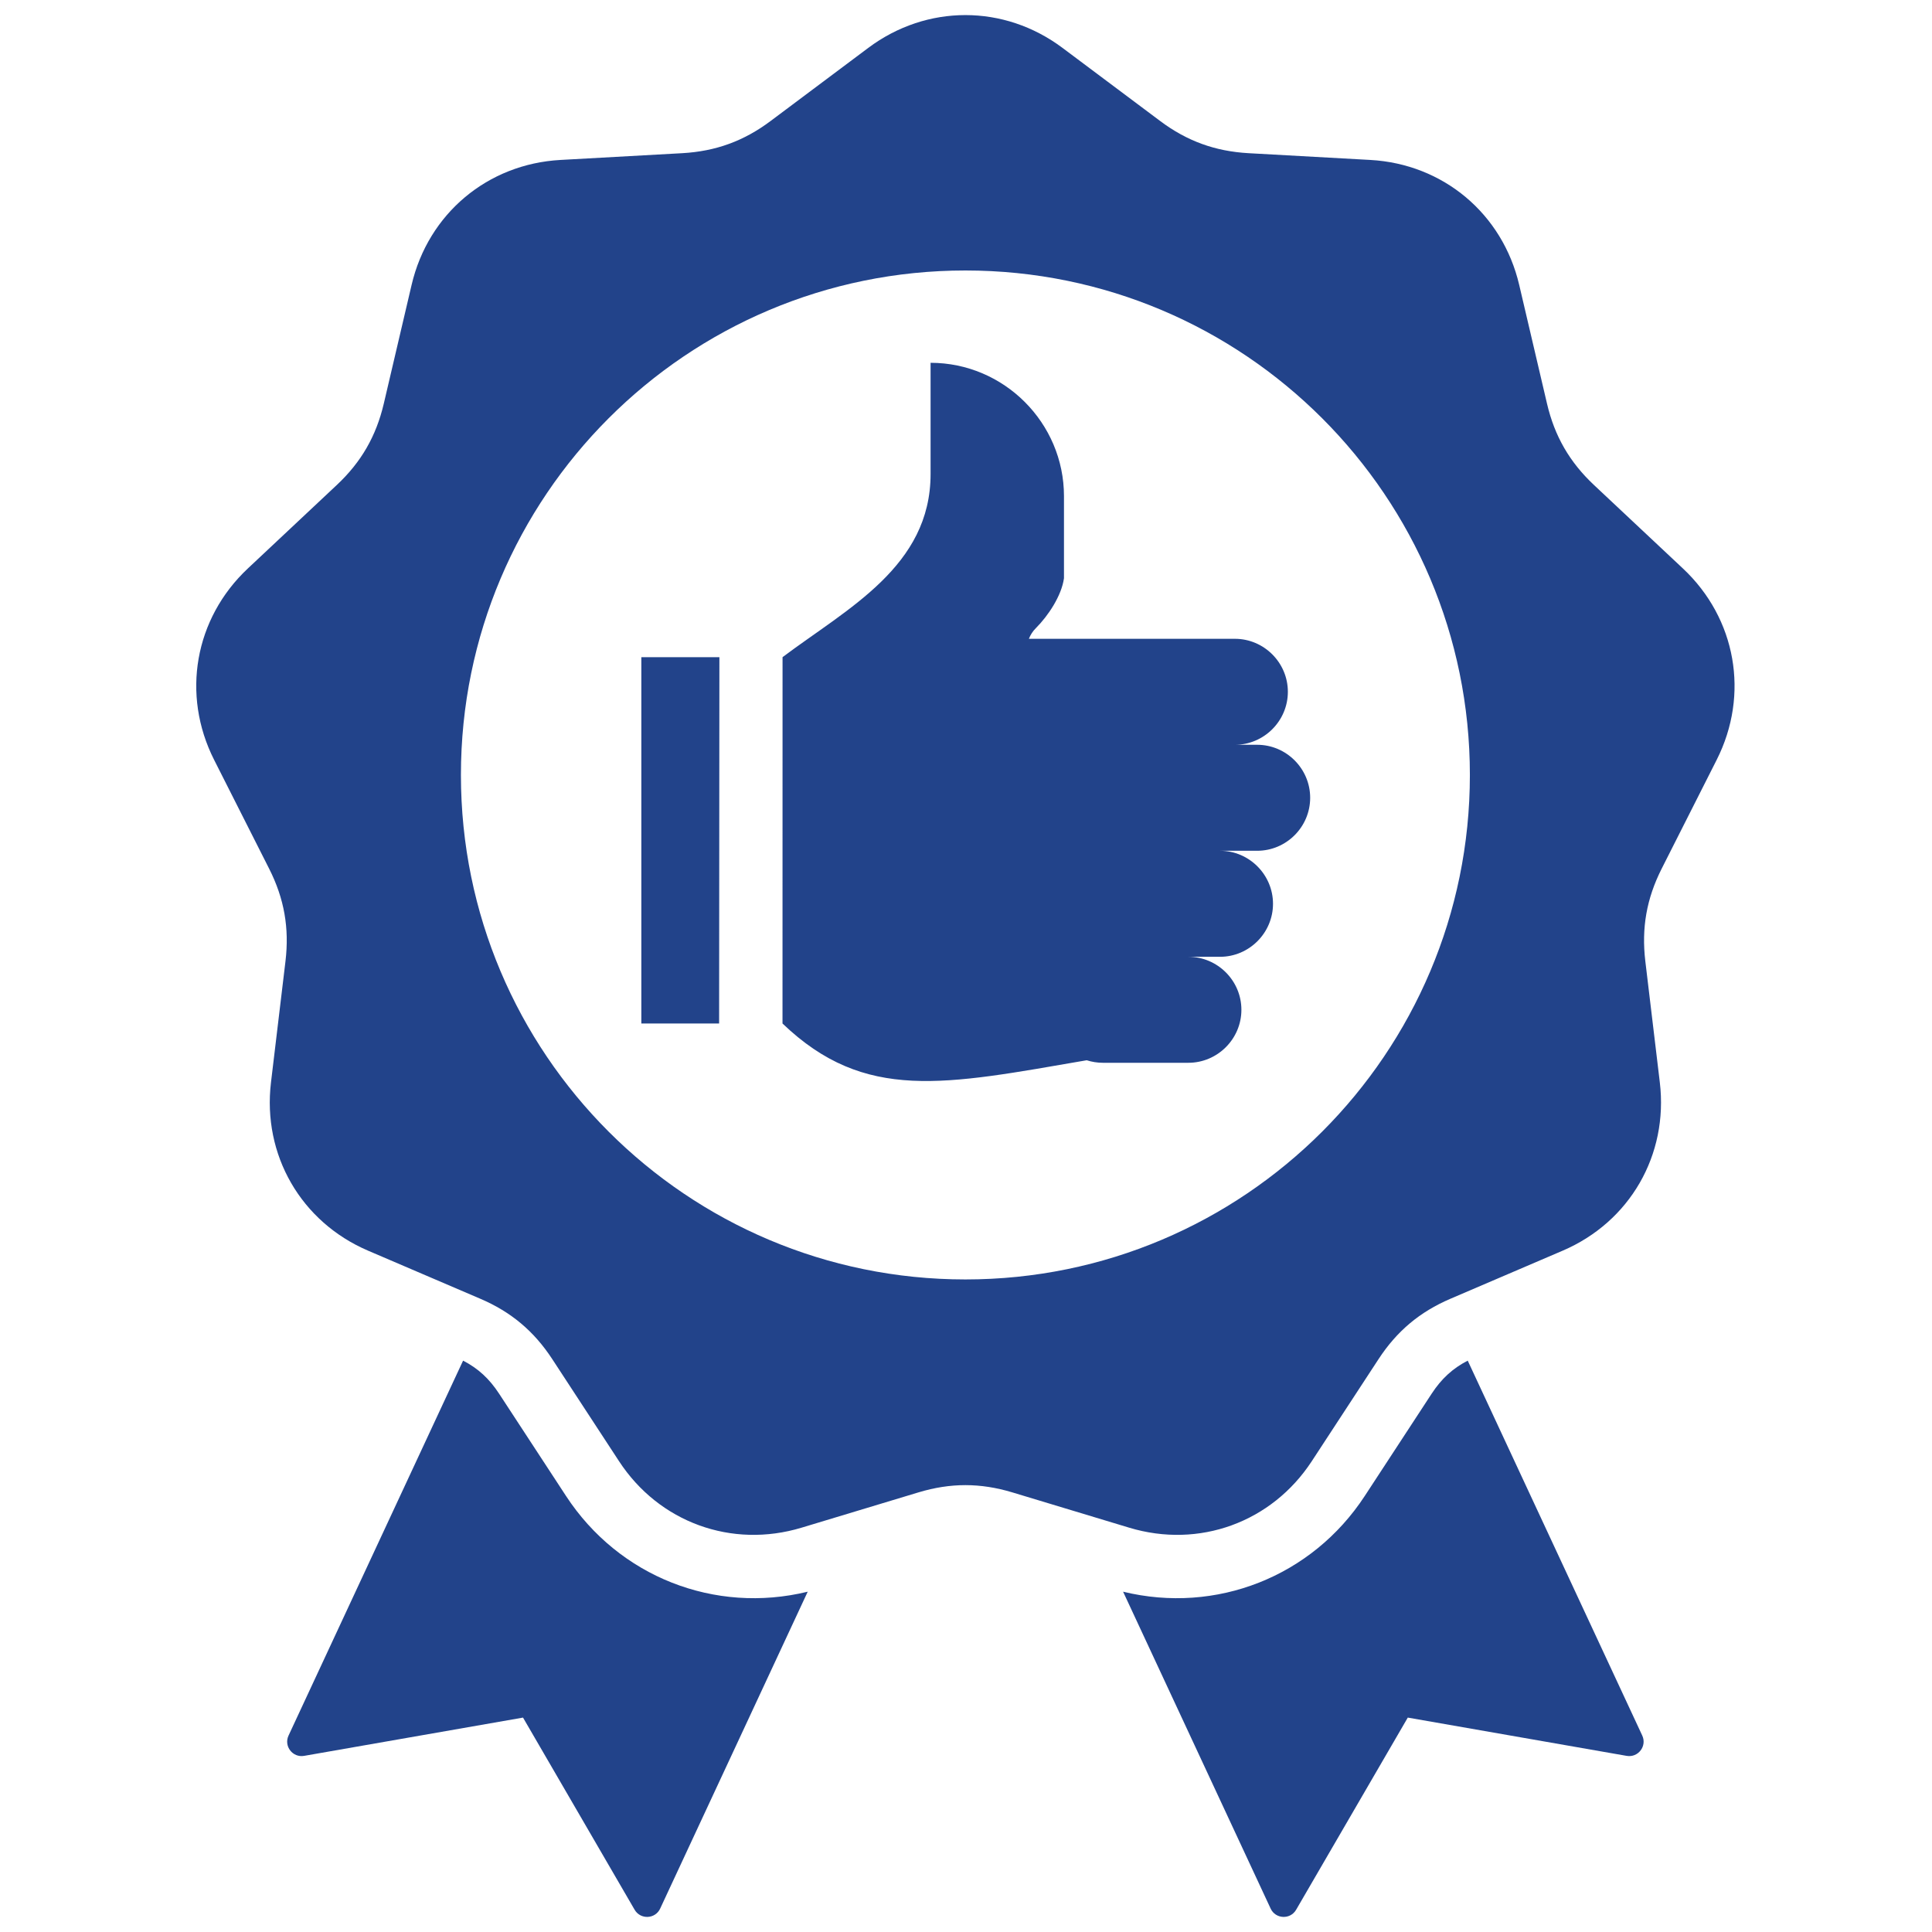 <svg xmlns="http://www.w3.org/2000/svg" width="42" height="42" viewBox="0 0 42 42" fill="none"><path fill-rule="evenodd" clip-rule="evenodd" d="M20.987 5.88C27.044 5.88 31.954 10.79 31.954 16.847C31.954 22.904 27.044 27.814 20.987 27.814C14.93 27.814 10.02 22.904 10.02 16.847C10.02 10.79 14.93 5.88 20.987 5.88ZM17.559 34.602C15.539 35.094 13.454 34.279 12.304 32.52L10.851 30.299C10.638 29.973 10.396 29.749 10.067 29.579L6.273 37.729C6.165 37.959 6.361 38.214 6.611 38.171L11.37 37.339L13.796 41.516C13.924 41.735 14.245 41.721 14.352 41.49L17.559 34.602ZM24.415 34.602L27.622 41.49C27.729 41.721 28.05 41.735 28.177 41.516L30.604 37.339L35.362 38.171C35.613 38.214 35.808 37.959 35.701 37.729L31.907 29.579C31.578 29.749 31.335 29.973 31.122 30.299L29.67 32.519C28.52 34.279 26.434 35.094 24.415 34.602ZM23.099 1.042C21.828 0.09 20.146 0.09 18.874 1.042L16.75 2.632C16.169 3.067 15.558 3.289 14.833 3.33L12.184 3.477C10.598 3.565 9.31 4.646 8.948 6.193L8.343 8.776C8.177 9.482 7.852 10.046 7.323 10.542L5.388 12.358C4.23 13.445 3.938 15.101 4.655 16.519L5.852 18.887C6.179 19.534 6.292 20.175 6.206 20.896L5.891 23.53C5.702 25.107 6.543 26.564 8.003 27.189L10.442 28.234C11.109 28.519 11.608 28.938 12.005 29.545L13.457 31.765C14.326 33.095 15.907 33.67 17.427 33.21L19.967 32.443C20.662 32.233 21.312 32.233 22.007 32.443L24.546 33.21C26.067 33.67 27.647 33.095 28.517 31.765L29.969 29.545C30.366 28.938 30.864 28.519 31.531 28.234L33.97 27.189C35.431 26.564 36.271 25.108 36.083 23.53L35.768 20.896C35.682 20.175 35.795 19.535 36.122 18.887L37.319 16.519C38.036 15.101 37.744 13.445 36.585 12.358L34.651 10.543C34.122 10.046 33.796 9.482 33.631 8.776L33.026 6.193C32.663 4.646 31.375 3.565 29.789 3.477L27.14 3.33C26.416 3.289 25.804 3.067 25.223 2.632L23.099 1.042ZM22.367 13.887C22.401 13.8 22.453 13.72 22.52 13.654C22.787 13.386 23.077 12.952 23.13 12.57V10.787C23.13 9.192 21.825 7.887 20.23 7.887V10.305C20.23 12.314 18.426 13.224 17.012 14.286L17.011 22.25C18.805 23.969 20.537 23.58 23.624 23.049C23.737 23.085 23.855 23.104 23.975 23.104H25.834C26.468 23.104 26.987 22.585 26.987 21.952C26.987 21.318 26.468 20.8 25.834 20.8H26.522C27.155 20.8 27.674 20.281 27.674 19.648C27.674 19.014 27.155 18.495 26.522 18.495H27.33C27.964 18.495 28.482 17.977 28.482 17.343C28.482 16.71 27.964 16.191 27.33 16.191H26.845C27.478 16.191 27.997 15.673 27.997 15.039C27.997 14.405 27.478 13.887 26.845 13.887L22.367 13.887ZM15.633 22.25L15.639 14.287H13.942V22.25H15.633Z" fill="#22438A"></path></svg>